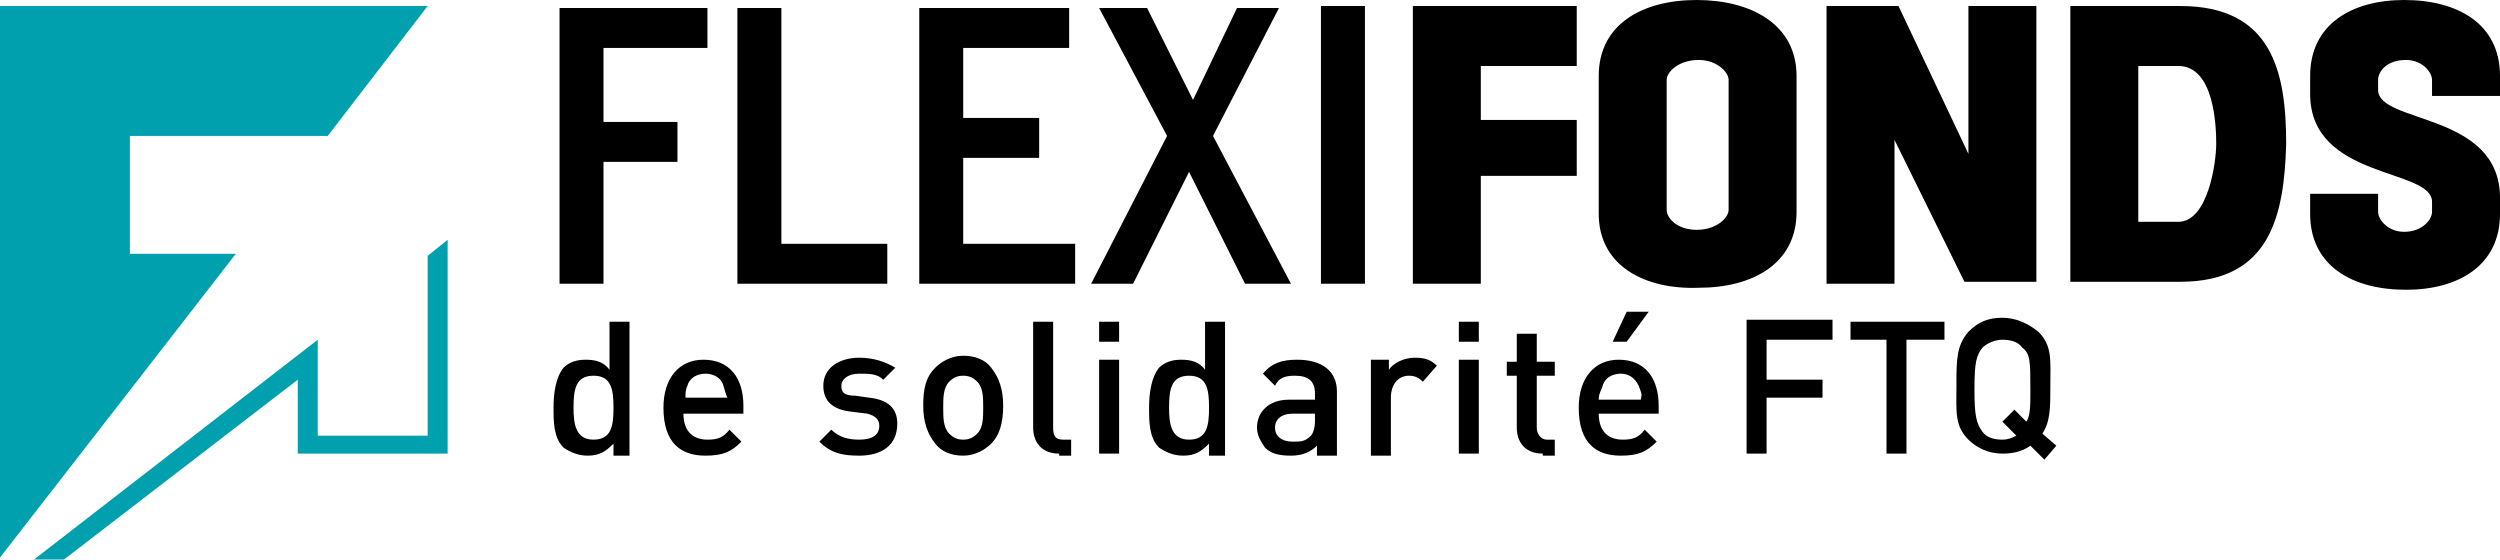 <?xml version="1.0" encoding="UTF-8" standalone="no"?>
<svg
   xmlns:rdf="http://www.w3.org/1999/02/22-rdf-syntax-ns#"
   xmlns:svg="http://www.w3.org/2000/svg"
   xmlns="http://www.w3.org/2000/svg"
   xml:space="preserve"
   viewBox="0 0 125.1 28"
   y="0px"
   x="0px"
   version="1.1">
<path
   id="path133"
   d="M 84.9 0 C 82.2 -5.9211895e-016 80 1.201 80 3.801 L 80 10.699 C 80 13.299 82.3 14.5 85 14.4 C 87.7 14.4 89.9 13.2 89.9 10.6 L 89.9 3.801 C 89.9 1.201 87.6 2.9605947e-016 84.9 0 z M 120.301 0 C 117.701 -5.9211895e-016 115.6 1.201 115.6 3.801 L 115.6 4.699 C 115.6 8.999 121.699 8.4 121.699 10.1 L 121.699 10.6 C 121.699 11 121.201 11.6 120.301 11.6 C 119.501 11.6 119 11 119 10.6 L 119 9.699 L 115.6 9.699 L 115.6 10.699 C 115.6 13.299 117.7 14.5 120.4 14.5 C 123 14.5 125.1 13.299 125.1 10.699 L 125.1 9.9 C 125.1 5.6 119 6.2 119 4.5 L 119 4 C 119 3.6 119.4 3 120.4 3 C 121.2 3 121.699 3.6 121.699 4 L 121.699 4.801 L 125.1 4.801 L 125.1 3.801 C 125.1 1.201 123.001 2.9605947e-016 120.301 0 z M 66.1 0.301 L 66.1 14.199 L 68.301 14.199 L 68.301 0.301 L 66.1 0.301 z M 70.699 0.301 L 70.699 14.199 L 74.1 14.199 L 74.1 8.801 L 78.9 8.801 L 78.9 6 L 74.1 6 L 74.1 3.301 L 78.9 3.301 L 78.9 0.301 L 70.699 0.301 z M 91.4 0.301 L 91.4 14.199 L 94.801 14.199 L 94.801 7 L 98.301 14.1 L 101.9 14.1 L 101.9 0.301 L 98.5 0.301 L 98.5 7.699 L 95 0.301 L 91.4 0.301 z M 103.6 0.301 L 103.6 14.1 L 109.1 14.1 C 113.6 14.1 114.3 10.799 114.4 7.199 C 114.4 3.599 113.7 0.301 109.1 0.301 L 103.6 0.301 z M 28 0.4 L 28 14.199 L 30.199 14.199 L 30.199 8.1 L 33.9 8.1 L 33.9 6.1 L 30.199 6.1 L 30.199 2.4 L 35.4 2.4 L 35.4 0.4 L 28 0.4 z M 36.9 0.4 L 36.9 14.199 L 44.4 14.199 L 44.4 12.199 L 39.1 12.199 L 39.1 0.4 L 36.9 0.4 z M 46 0.4 L 46 14.199 L 53.801 14.199 L 53.801 12.199 L 48.199 12.199 L 48.199 7.9 L 52 7.9 L 52 5.9 L 48.199 5.9 L 48.199 2.4 L 53.5 2.4 L 53.5 0.4 L 46 0.4 z M 55 0.4 L 58.4 6.801 L 54.6 14.199 L 56.699 14.199 L 59.5 8.6 L 62.301 14.199 L 64.6 14.199 L 60.699 6.801 L 64 0.4 L 61.9 0.4 L 59.699 5 L 57.4 0.4 L 55 0.4 z M 85 3 C 85.9 3 86.5 3.6 86.5 4 L 86.5 10.5 C 86.5 10.9 85.9 11.5 84.9 11.5 C 83.9 11.5 83.4 10.9 83.4 10.5 L 83.4 4 C 83.4 3.6 84 3 85 3 z M 107 3.301 L 109 3.301 C 110.8 3.301 110.9 6.299 110.9 7.199 C 110.9 8.099 110.5 11.1 109 11.1 L 107 11.1 L 107 3.301 z M 81.4 15.6 L 80.699 17.1 L 81.4 17.1 L 82.5 15.6 L 81.4 15.6 z M 100.199 15.9 C 99.499 15.9 99 16.1 98.5 16.6 C 97.9 17.3 97.9 18.001 97.9 19.301 C 97.9 20.601 97.8 21.3 98.5 22 C 98.9 22.4 99.499 22.699 100.199 22.699 C 100.699 22.699 101.2 22.601 101.6 22.301 L 102.301 23 L 102.9 22.301 L 102.199 21.699 C 102.599 21.099 102.6 20.401 102.6 19.301 C 102.6 18.001 102.7 17.3 102 16.6 C 101.5 16.2 100.899 15.9 100.199 15.9 z M 87.4 16 L 87.4 22.699 L 88.4 22.699 L 88.4 19.9 L 91.199 19.9 L 91.199 19 L 88.4 19 L 88.4 17 L 91.699 17 L 91.699 16 L 87.4 16 z M 30.5 16.1 L 30.5 18.5 C 30.2 18.1 29.801 18 29.301 18 C 28.901 18 28.499 18.1 28.199 18.4 C 27.799 18.9 27.699 19.7 27.699 20.4 C 27.699 21.1 27.699 21.9 28.199 22.4 C 28.499 22.6 28.9 22.801 29.4 22.801 C 30 22.801 30.299 22.599 30.699 22.199 L 30.699 22.699 L 30.699 22.801 L 31.5 22.801 L 31.5 16.1 L 30.5 16.1 z M 51.699 16.1 L 51.699 21.4 C 51.699 22.1 52.1 22.699 53 22.699 L 53 22.801 L 53.6 22.801 L 53.6 22 L 53.199 22 C 52.799 22 52.699 21.8 52.699 21.4 L 52.699 16.1 L 51.699 16.1 z M 55 16.1 L 55 17.1 L 56 17.1 L 56 16.1 L 55 16.1 z M 60.301 16.1 L 60.301 18.5 C 60.001 18.1 59.6 18 59.1 18 C 58.7 18 58.3 18.1 58 18.4 C 57.6 18.9 57.5 19.7 57.5 20.4 C 57.5 21.1 57.5 21.9 58 22.4 C 58.3 22.6 58.699 22.801 59.199 22.801 C 59.799 22.801 60.1 22.599 60.5 22.199 L 60.5 22.699 L 60.5 22.801 L 61.301 22.801 L 61.301 16.1 L 60.301 16.1 z M 73 16.1 L 73 17.1 L 74 17.1 L 74 16.1 L 73 16.1 z M 92.6 16.1 L 92.6 17 L 94.4 17 L 94.4 22.699 L 95.4 22.699 L 95.4 17 L 97.301 17 L 97.301 16.1 L 92.6 16.1 z M 75.9 16.699 L 75.9 18.1 L 75.4 18.1 L 75.4 18.801 L 75.9 18.801 L 75.9 21.4 C 75.9 22.1 76.299 22.699 77.199 22.699 L 77.199 22.801 L 77.801 22.801 L 77.801 22 L 77.4 22 C 77.1 22 76.9 21.7 76.9 21.4 L 76.9 18.801 L 77.801 18.801 L 77.801 18.1 L 76.9 18.1 L 76.9 16.699 L 75.9 16.699 z M 100.199 17 C 100.599 17 100.999 17.1 101.199 17.4 C 101.599 17.7 101.6 18.1 101.6 19.5 C 101.6 20.3 101.6 20.8 101.4 21.1 L 100.801 20.5 L 100.199 21.1 L 100.9 21.801 C 100.7 21.901 100.499 22 100.199 22 C 99.799 22 99.399 21.9 99.199 21.6 C 98.899 21.2 98.801 20.8 98.801 19.5 C 98.801 18.1 98.899 17.8 99.199 17.4 C 99.399 17.2 99.799 17 100.199 17 z M 48.199 17.801 C 47.599 17.801 47.101 18.1 46.801 18.4 C 46.301 18.9 46.199 19.501 46.199 20.301 C 46.199 21.101 46.401 21.699 46.801 22.199 C 47.101 22.599 47.599 22.801 48.199 22.801 C 48.799 22.801 49.3 22.499 49.6 22.199 C 50 21.799 50.199 21.201 50.199 20.301 C 50.199 19.501 50 18.9 49.6 18.4 C 49.3 18 48.799 17.801 48.199 17.801 z M 43 17.9 C 42 17.9 41.199 18.401 41.199 19.301 C 41.199 20.101 41.7 20.5 42.6 20.6 L 43.4 20.699 C 43.8 20.799 44 21.001 44 21.301 C 44 21.801 43.6 22 43 22 C 42.5 22 42 21.9 41.6 21.5 L 41 22.1 C 41.6 22.7 42.2 22.801 43 22.801 C 44.1 22.801 44.9 22.299 44.9 21.199 C 44.9 20.399 44.4 20 43.5 19.9 L 42.801 19.801 C 42.201 19.801 42.1 19.601 42.1 19.301 C 42.1 19.001 42.4 18.699 43 18.699 C 43.5 18.699 43.899 18.7 44.199 19 L 44.801 18.4 C 44.301 18.1 43.7 17.9 43 17.9 z M 70.801 17.9 C 70.201 17.9 69.7 18.2 69.5 18.5 L 69.5 18 L 68.6 18 L 68.6 22.801 L 69.6 22.801 L 69.6 19.9 C 69.6 19.2 70 18.801 70.5 18.801 C 70.8 18.801 70.999 18.9 71.199 19.1 L 71.9 18.301 C 71.6 18.001 71.301 17.9 70.801 17.9 z M 35.199 18 C 33.999 18 33.199 18.9 33.199 20.4 C 33.199 22.2 34.101 22.801 35.301 22.801 C 36.201 22.801 36.6 22.6 37.1 22.1 L 36.5 21.5 C 36.2 21.9 35.9 22 35.4 22 C 34.6 22 34.199 21.499 34.199 20.699 L 37.199 20.699 L 37.199 20.301 C 37.199 18.901 36.499 18 35.199 18 z M 55 18 L 55 22.699 L 56 22.699 L 56 18 L 55 18 z M 64.9 18 C 64.1 18 63.599 18.199 63.199 18.699 L 63.801 19.301 C 64.001 18.901 64.301 18.801 64.801 18.801 C 65.501 18.801 65.801 19.099 65.801 19.699 L 65.801 20 L 64.5 20 C 63.5 20 62.9 20.6 62.9 21.4 C 62.9 21.8 63.101 22.1 63.301 22.4 C 63.601 22.7 64 22.801 64.6 22.801 C 65.2 22.801 65.6 22.601 65.9 22.301 L 65.9 22.699 L 65.9 22.801 L 66.9 22.801 L 66.9 19.6 C 66.9 18.6 66.2 18 64.9 18 z M 73 18 L 73 22.699 L 74 22.699 L 74 18 L 73 18 z M 81 18 C 79.8 18 79 18.9 79 20.4 C 79 22.2 79.9 22.801 81.1 22.801 C 82 22.801 82.4 22.6 82.9 22.1 L 82.301 21.5 C 82.001 21.9 81.699 22 81.199 22 C 80.399 22 80 21.499 80 20.699 L 83 20.699 L 83 20.301 C 83 18.901 82.3 18 81 18 z M 35.301 18.699 C 35.701 18.699 36.099 18.901 36.199 19.301 C 36.299 19.601 36.3 19.7 36.4 19.9 L 34.301 19.9 C 34.301 19.7 34.3 19.501 34.4 19.301 C 34.5 18.901 34.901 18.699 35.301 18.699 z M 81.1 18.699 C 81.5 18.699 81.8 18.901 82 19.301 C 82.1 19.601 82.2 19.7 82.1 20 L 80 20 C 80 19.7 80.099 19.601 80.199 19.301 C 80.299 18.901 80.7 18.699 81.1 18.699 z M 29.699 18.801 C 30.599 18.801 30.699 19.5 30.699 20.4 C 30.699 21.3 30.599 22 29.699 22 C 28.799 22 28.699 21.2 28.699 20.4 C 28.699 19.5 28.799 18.801 29.699 18.801 z M 48.199 18.801 C 48.499 18.801 48.7 18.9 48.9 19.1 C 49.2 19.4 49.199 19.9 49.199 20.4 C 49.199 20.9 49.2 21.399 48.9 21.699 C 48.7 21.899 48.499 22 48.199 22 C 47.899 22 47.7 21.899 47.5 21.699 C 47.2 21.399 47.199 20.9 47.199 20.4 C 47.199 19.9 47.2 19.4 47.5 19.1 C 47.7 18.9 47.899 18.801 48.199 18.801 z M 59.5 18.801 C 60.4 18.801 60.5 19.5 60.5 20.4 C 60.5 21.3 60.4 22 59.5 22 C 58.6 22 58.5 21.2 58.5 20.4 C 58.5 19.5 58.6 18.801 59.5 18.801 z M 64.699 20.699 L 65.801 20.699 L 65.801 21.1 C 65.801 21.4 65.7 21.701 65.6 21.801 C 65.3 22.101 65.099 22.1 64.699 22.1 C 64.099 22.1 63.801 21.8 63.801 21.4 C 63.801 21 64.099 20.699 64.699 20.699 z " />

   <path
   id="path185"
   d="M 0 0.301 L 0 27.9 C 5.6 20.7 11.801 12.699 11.801 12.699 L 6.5 12.699 L 6.5 6.801 L 16.4 6.801 L 21.4 0.301 L 0 0.301 z M 22.4 12 L 21.4 12.801 L 21.4 21.801 L 15.9 21.801 L 15.9 17 L 1.699 28 L 3.199 28 L 14.9 19 L 14.9 22.699 L 22.4 22.699 L 22.4 12 z "
   style="fill:#00a0af" />
</svg>